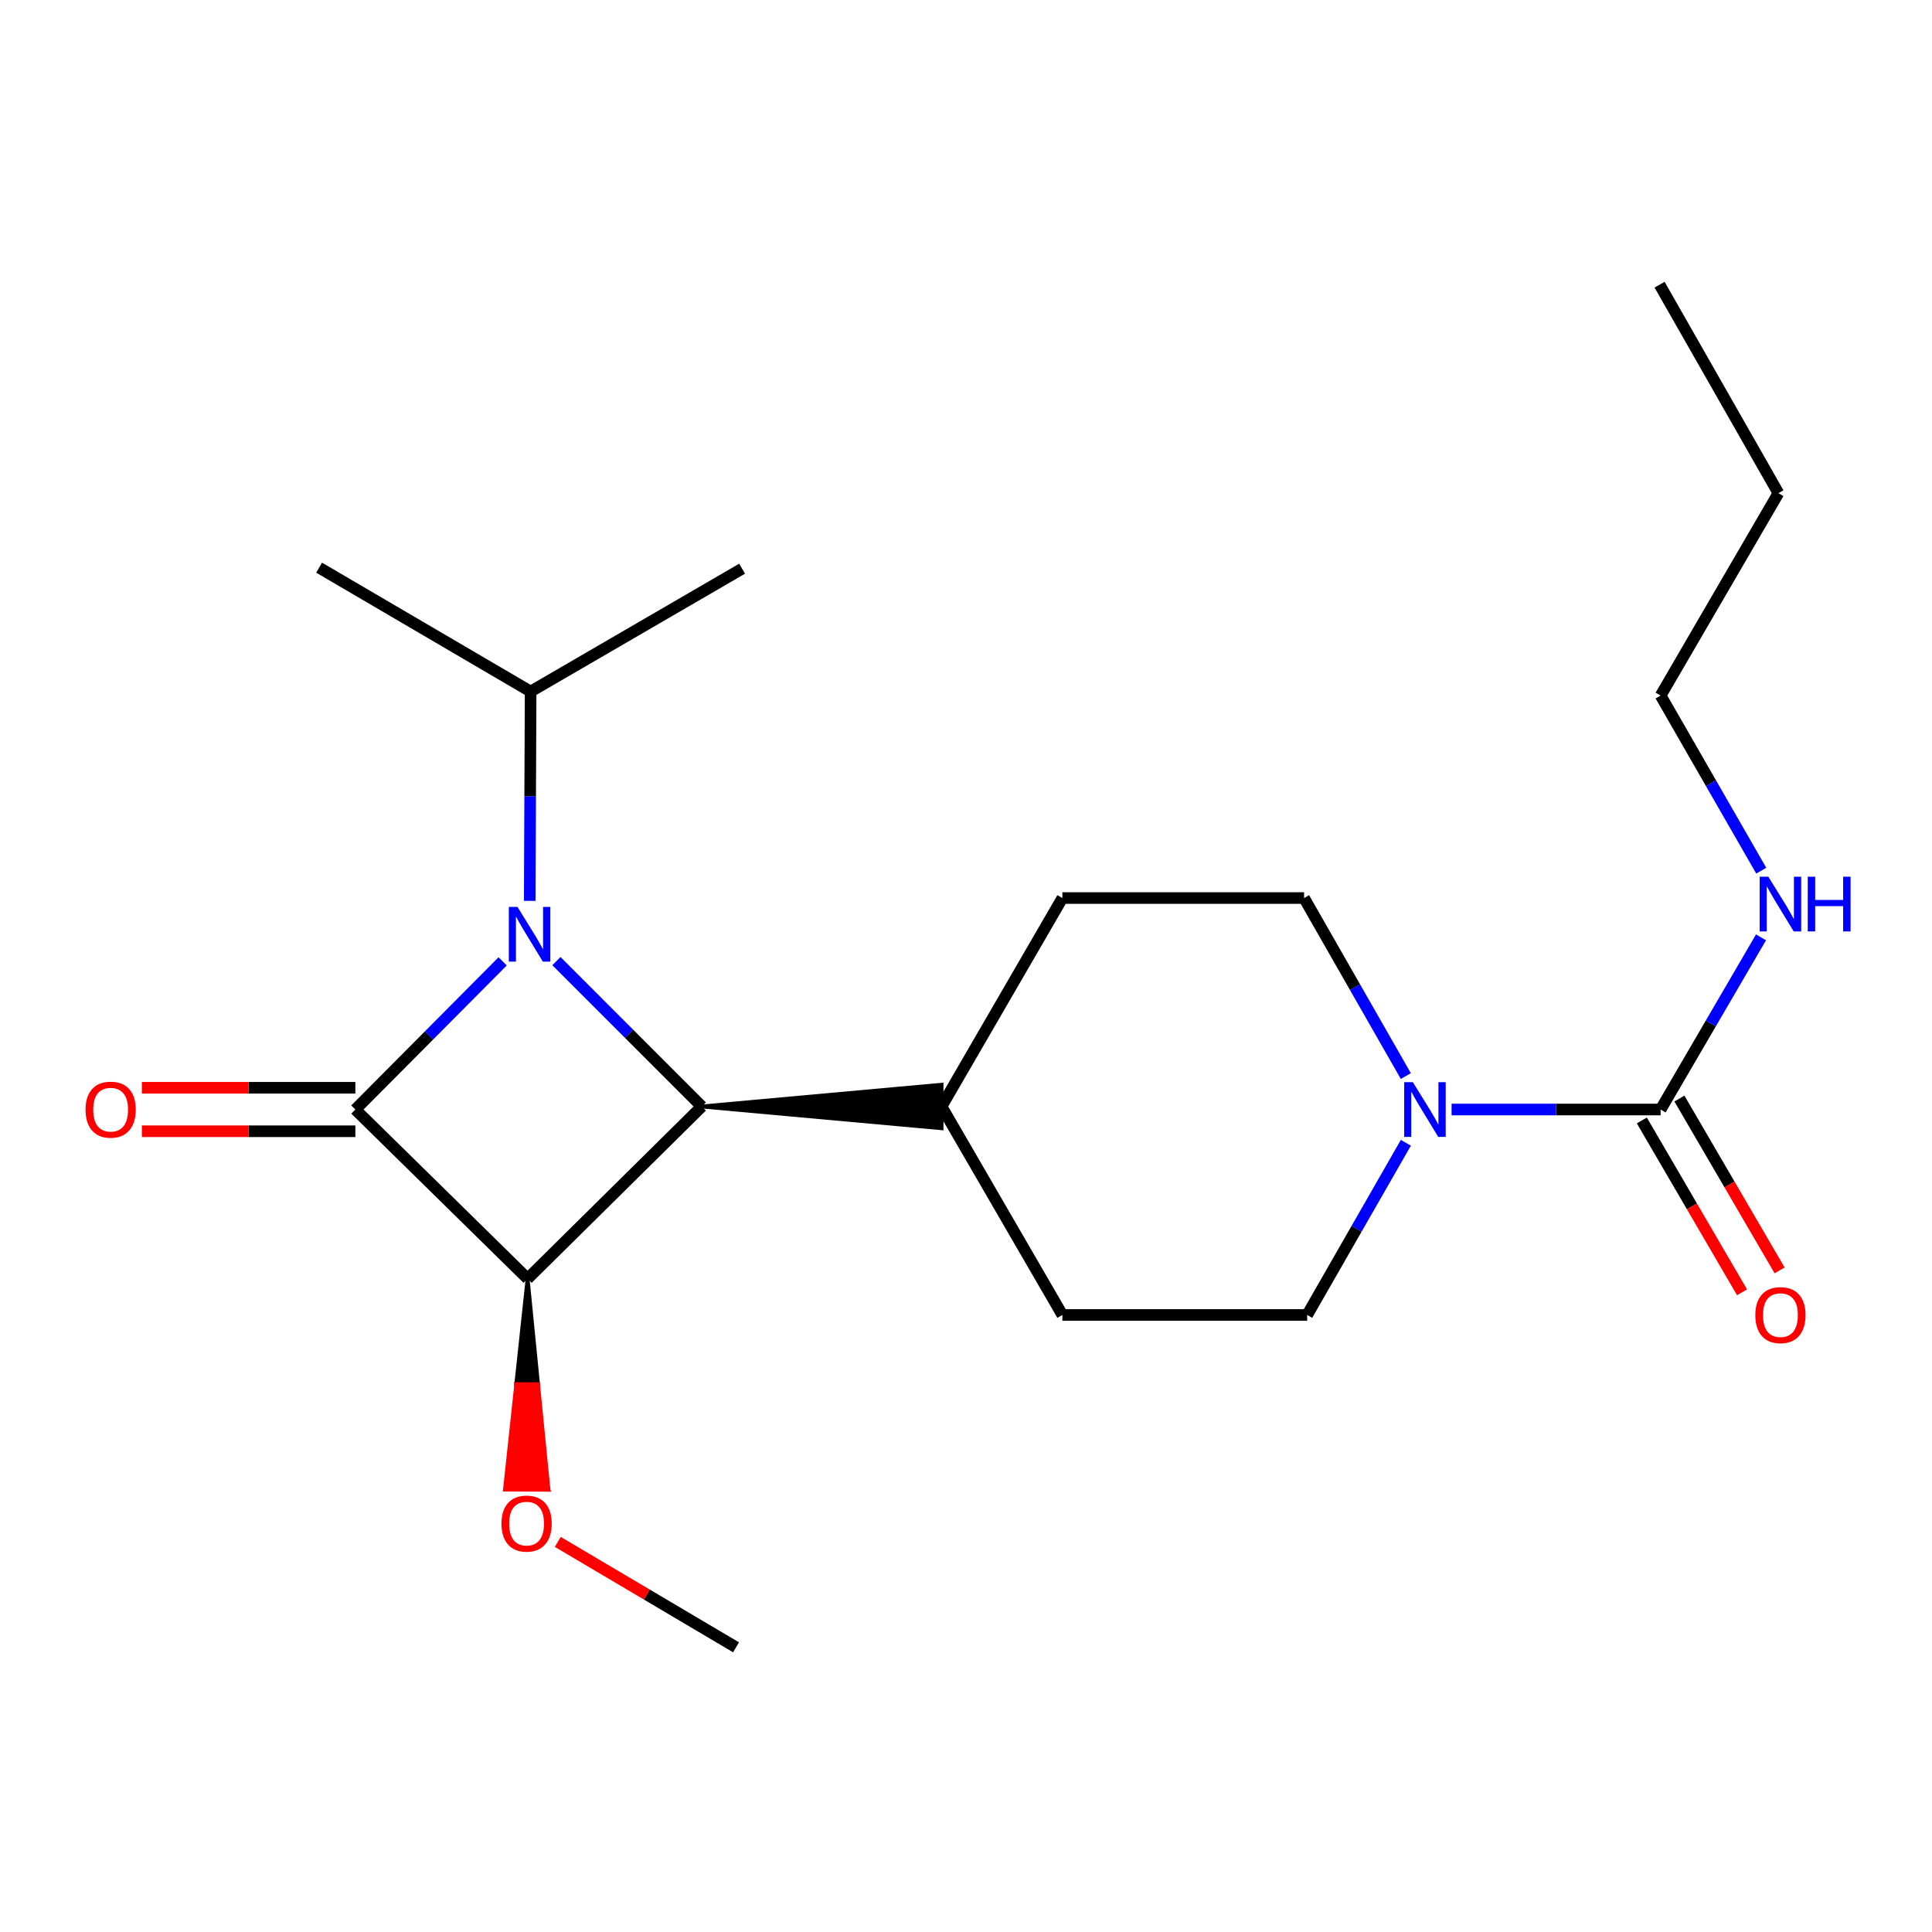 <?xml version='1.0' encoding='iso-8859-1'?>
<svg version='1.1' baseProfile='full'
              xmlns='http://www.w3.org/2000/svg'
                      xmlns:rdkit='http://www.rdkit.org/xml'
                      xmlns:xlink='http://www.w3.org/1999/xlink'
                  xml:space='preserve'
width='1000px' height='1000px' viewBox='0 0 1000 1000'>
<!-- END OF HEADER -->
<rect style='opacity:1.0;fill:#FFFFFF;stroke:none' width='1000' height='1000' x='0' y='0'> </rect>
<path class='bond-0' d='M 183.936,574.28 L 222.054,535.94' style='fill:none;fill-rule:evenodd;stroke:#000000;stroke-width:6px;stroke-linecap:butt;stroke-linejoin:miter;stroke-opacity:1' />
<path class='bond-0' d='M 222.054,535.94 L 260.172,497.599' style='fill:none;fill-rule:evenodd;stroke:#0000FF;stroke-width:6px;stroke-linecap:butt;stroke-linejoin:miter;stroke-opacity:1' />
<path class='bond-1' d='M 183.936,574.28 L 273.084,661.854' style='fill:none;fill-rule:evenodd;stroke:#000000;stroke-width:6px;stroke-linecap:butt;stroke-linejoin:miter;stroke-opacity:1' />
<path class='bond-5' d='M 183.936,563.026 L 128.687,563.026' style='fill:none;fill-rule:evenodd;stroke:#000000;stroke-width:6px;stroke-linecap:butt;stroke-linejoin:miter;stroke-opacity:1' />
<path class='bond-5' d='M 128.687,563.026 L 73.438,563.026' style='fill:none;fill-rule:evenodd;stroke:#FF0000;stroke-width:6px;stroke-linecap:butt;stroke-linejoin:miter;stroke-opacity:1' />
<path class='bond-5' d='M 183.936,585.535 L 128.687,585.535' style='fill:none;fill-rule:evenodd;stroke:#000000;stroke-width:6px;stroke-linecap:butt;stroke-linejoin:miter;stroke-opacity:1' />
<path class='bond-5' d='M 128.687,585.535 L 73.438,585.535' style='fill:none;fill-rule:evenodd;stroke:#FF0000;stroke-width:6px;stroke-linecap:butt;stroke-linejoin:miter;stroke-opacity:1' />
<path class='bond-7' d='M 274.184,466.28 L 274.416,412.111' style='fill:none;fill-rule:evenodd;stroke:#0000FF;stroke-width:6px;stroke-linecap:butt;stroke-linejoin:miter;stroke-opacity:1' />
<path class='bond-7' d='M 274.416,412.111 L 274.648,357.942' style='fill:none;fill-rule:evenodd;stroke:#000000;stroke-width:6px;stroke-linecap:butt;stroke-linejoin:miter;stroke-opacity:1' />
<path class='bond-21' d='M 288.001,497.472 L 325.624,535.095' style='fill:none;fill-rule:evenodd;stroke:#0000FF;stroke-width:6px;stroke-linecap:butt;stroke-linejoin:miter;stroke-opacity:1' />
<path class='bond-21' d='M 325.624,535.095 L 363.246,572.717' style='fill:none;fill-rule:evenodd;stroke:#000000;stroke-width:6px;stroke-linecap:butt;stroke-linejoin:miter;stroke-opacity:1' />
<path class='bond-2' d='M 273.084,661.854 L 363.246,572.717' style='fill:none;fill-rule:evenodd;stroke:#000000;stroke-width:6px;stroke-linecap:butt;stroke-linejoin:miter;stroke-opacity:1' />
<path class='bond-11' d='M 273.084,661.854 L 267.231,716.425 L 278.485,716.472 Z' style='fill:#000000;fill-rule:evenodd;fill-opacity:1;stroke:#000000;stroke-width:2px;stroke-linecap:butt;stroke-linejoin:miter;stroke-opacity:1;' />
<path class='bond-11' d='M 267.231,716.425 L 283.886,771.09 L 261.377,770.997 Z' style='fill:#FF0000;fill-rule:evenodd;fill-opacity:1;stroke:#FF0000;stroke-width:2px;stroke-linecap:butt;stroke-linejoin:miter;stroke-opacity:1;' />
<path class='bond-11' d='M 267.231,716.425 L 278.485,716.472 L 283.886,771.09 Z' style='fill:#FF0000;fill-rule:evenodd;fill-opacity:1;stroke:#FF0000;stroke-width:2px;stroke-linecap:butt;stroke-linejoin:miter;stroke-opacity:1;' />
<path class='bond-6' d='M 363.246,572.717 L 487.334,583.972 L 487.334,561.463 Z' style='fill:#000000;fill-rule:evenodd;fill-opacity:1;stroke:#000000;stroke-width:2px;stroke-linecap:butt;stroke-linejoin:miter;stroke-opacity:1;' />
<path class='bond-3' d='M 859.536,574.28 L 805.438,574.28' style='fill:none;fill-rule:evenodd;stroke:#000000;stroke-width:6px;stroke-linecap:butt;stroke-linejoin:miter;stroke-opacity:1' />
<path class='bond-3' d='M 805.438,574.28 L 751.339,574.28' style='fill:none;fill-rule:evenodd;stroke:#0000FF;stroke-width:6px;stroke-linecap:butt;stroke-linejoin:miter;stroke-opacity:1' />
<path class='bond-10' d='M 849.814,579.95 L 875.748,624.423' style='fill:none;fill-rule:evenodd;stroke:#000000;stroke-width:6px;stroke-linecap:butt;stroke-linejoin:miter;stroke-opacity:1' />
<path class='bond-10' d='M 875.748,624.423 L 901.682,668.896' style='fill:none;fill-rule:evenodd;stroke:#FF0000;stroke-width:6px;stroke-linecap:butt;stroke-linejoin:miter;stroke-opacity:1' />
<path class='bond-10' d='M 869.259,568.611 L 895.193,613.084' style='fill:none;fill-rule:evenodd;stroke:#000000;stroke-width:6px;stroke-linecap:butt;stroke-linejoin:miter;stroke-opacity:1' />
<path class='bond-10' d='M 895.193,613.084 L 921.126,657.557' style='fill:none;fill-rule:evenodd;stroke:#FF0000;stroke-width:6px;stroke-linecap:butt;stroke-linejoin:miter;stroke-opacity:1' />
<path class='bond-12' d='M 859.536,574.28 L 885.517,529.727' style='fill:none;fill-rule:evenodd;stroke:#000000;stroke-width:6px;stroke-linecap:butt;stroke-linejoin:miter;stroke-opacity:1' />
<path class='bond-12' d='M 885.517,529.727 L 911.497,485.175' style='fill:none;fill-rule:evenodd;stroke:#0000FF;stroke-width:6px;stroke-linecap:butt;stroke-linejoin:miter;stroke-opacity:1' />
<path class='bond-4' d='M 727.654,556.968 L 701.32,510.896' style='fill:none;fill-rule:evenodd;stroke:#0000FF;stroke-width:6px;stroke-linecap:butt;stroke-linejoin:miter;stroke-opacity:1' />
<path class='bond-4' d='M 701.32,510.896 L 674.986,464.823' style='fill:none;fill-rule:evenodd;stroke:#000000;stroke-width:6px;stroke-linecap:butt;stroke-linejoin:miter;stroke-opacity:1' />
<path class='bond-22' d='M 727.675,591.505 L 702.131,636.064' style='fill:none;fill-rule:evenodd;stroke:#0000FF;stroke-width:6px;stroke-linecap:butt;stroke-linejoin:miter;stroke-opacity:1' />
<path class='bond-22' d='M 702.131,636.064 L 676.587,680.624' style='fill:none;fill-rule:evenodd;stroke:#000000;stroke-width:6px;stroke-linecap:butt;stroke-linejoin:miter;stroke-opacity:1' />
<path class='bond-13' d='M 487.334,572.717 L 549.885,680.624' style='fill:none;fill-rule:evenodd;stroke:#000000;stroke-width:6px;stroke-linecap:butt;stroke-linejoin:miter;stroke-opacity:1' />
<path class='bond-14' d='M 487.334,572.717 L 549.885,464.823' style='fill:none;fill-rule:evenodd;stroke:#000000;stroke-width:6px;stroke-linecap:butt;stroke-linejoin:miter;stroke-opacity:1' />
<path class='bond-16' d='M 274.648,357.942 L 384.117,294.354' style='fill:none;fill-rule:evenodd;stroke:#000000;stroke-width:6px;stroke-linecap:butt;stroke-linejoin:miter;stroke-opacity:1' />
<path class='bond-17' d='M 274.648,357.942 L 165.178,293.828' style='fill:none;fill-rule:evenodd;stroke:#000000;stroke-width:6px;stroke-linecap:butt;stroke-linejoin:miter;stroke-opacity:1' />
<path class='bond-8' d='M 674.986,464.823 L 549.885,464.823' style='fill:none;fill-rule:evenodd;stroke:#000000;stroke-width:6px;stroke-linecap:butt;stroke-linejoin:miter;stroke-opacity:1' />
<path class='bond-9' d='M 676.587,680.624 L 549.885,680.624' style='fill:none;fill-rule:evenodd;stroke:#000000;stroke-width:6px;stroke-linecap:butt;stroke-linejoin:miter;stroke-opacity:1' />
<path class='bond-18' d='M 288.708,798.08 L 334.843,825.362' style='fill:none;fill-rule:evenodd;stroke:#FF0000;stroke-width:6px;stroke-linecap:butt;stroke-linejoin:miter;stroke-opacity:1' />
<path class='bond-18' d='M 334.843,825.362 L 380.979,852.644' style='fill:none;fill-rule:evenodd;stroke:#000000;stroke-width:6px;stroke-linecap:butt;stroke-linejoin:miter;stroke-opacity:1' />
<path class='bond-15' d='M 911.624,450.665 L 885.58,405.348' style='fill:none;fill-rule:evenodd;stroke:#0000FF;stroke-width:6px;stroke-linecap:butt;stroke-linejoin:miter;stroke-opacity:1' />
<path class='bond-15' d='M 885.58,405.348 L 859.536,360.03' style='fill:none;fill-rule:evenodd;stroke:#000000;stroke-width:6px;stroke-linecap:butt;stroke-linejoin:miter;stroke-opacity:1' />
<path class='bond-19' d='M 859.536,360.03 L 920.511,255.263' style='fill:none;fill-rule:evenodd;stroke:#000000;stroke-width:6px;stroke-linecap:butt;stroke-linejoin:miter;stroke-opacity:1' />
<path class='bond-20' d='M 920.511,255.263 L 858.999,147.356' style='fill:none;fill-rule:evenodd;stroke:#000000;stroke-width:6px;stroke-linecap:butt;stroke-linejoin:miter;stroke-opacity:1' />
<path  class='atom-1' d='M 267.85 469.421
L 277.13 484.421
Q 278.05 485.901, 279.53 488.581
Q 281.01 491.261, 281.09 491.421
L 281.09 469.421
L 284.85 469.421
L 284.85 497.741
L 280.97 497.741
L 271.01 481.341
Q 269.85 479.421, 268.61 477.221
Q 267.41 475.021, 267.05 474.341
L 267.05 497.741
L 263.37 497.741
L 263.37 469.421
L 267.85 469.421
' fill='#0000FF'/>
<path  class='atom-5' d='M 731.289 560.12
L 740.569 575.12
Q 741.489 576.6, 742.969 579.28
Q 744.449 581.96, 744.529 582.12
L 744.529 560.12
L 748.289 560.12
L 748.289 588.44
L 744.409 588.44
L 734.449 572.04
Q 733.289 570.12, 732.049 567.92
Q 730.849 565.72, 730.489 565.04
L 730.489 588.44
L 726.809 588.44
L 726.809 560.12
L 731.289 560.12
' fill='#0000FF'/>
<path  class='atom-6' d='M 44.271 574.36
Q 44.271 567.56, 47.631 563.76
Q 50.991 559.96, 57.271 559.96
Q 63.551 559.96, 66.911 563.76
Q 70.271 567.56, 70.271 574.36
Q 70.271 581.24, 66.871 585.16
Q 63.471 589.04, 57.271 589.04
Q 51.031 589.04, 47.631 585.16
Q 44.271 581.28, 44.271 574.36
M 57.271 585.84
Q 61.591 585.84, 63.911 582.96
Q 66.271 580.04, 66.271 574.36
Q 66.271 568.8, 63.911 566
Q 61.591 563.16, 57.271 563.16
Q 52.951 563.16, 50.591 565.96
Q 48.271 568.76, 48.271 574.36
Q 48.271 580.08, 50.591 582.96
Q 52.951 585.84, 57.271 585.84
' fill='#FF0000'/>
<path  class='atom-11' d='M 908.549 680.704
Q 908.549 673.904, 911.909 670.104
Q 915.269 666.304, 921.549 666.304
Q 927.829 666.304, 931.189 670.104
Q 934.549 673.904, 934.549 680.704
Q 934.549 687.584, 931.149 691.504
Q 927.749 695.384, 921.549 695.384
Q 915.309 695.384, 911.909 691.504
Q 908.549 687.624, 908.549 680.704
M 921.549 692.184
Q 925.869 692.184, 928.189 689.304
Q 930.549 686.384, 930.549 680.704
Q 930.549 675.144, 928.189 672.344
Q 925.869 669.504, 921.549 669.504
Q 917.229 669.504, 914.869 672.304
Q 912.549 675.104, 912.549 680.704
Q 912.549 686.424, 914.869 689.304
Q 917.229 692.184, 921.549 692.184
' fill='#FF0000'/>
<path  class='atom-12' d='M 259.559 788.61
Q 259.559 781.81, 262.919 778.01
Q 266.279 774.21, 272.559 774.21
Q 278.839 774.21, 282.199 778.01
Q 285.559 781.81, 285.559 788.61
Q 285.559 795.49, 282.159 799.41
Q 278.759 803.29, 272.559 803.29
Q 266.319 803.29, 262.919 799.41
Q 259.559 795.53, 259.559 788.61
M 272.559 800.09
Q 276.879 800.09, 279.199 797.21
Q 281.559 794.29, 281.559 788.61
Q 281.559 783.05, 279.199 780.25
Q 276.879 777.41, 272.559 777.41
Q 268.239 777.41, 265.879 780.21
Q 263.559 783.01, 263.559 788.61
Q 263.559 794.33, 265.879 797.21
Q 268.239 800.09, 272.559 800.09
' fill='#FF0000'/>
<path  class='atom-13' d='M 915.289 453.777
L 924.569 468.777
Q 925.489 470.257, 926.969 472.937
Q 928.449 475.617, 928.529 475.777
L 928.529 453.777
L 932.289 453.777
L 932.289 482.097
L 928.409 482.097
L 918.449 465.697
Q 917.289 463.777, 916.049 461.577
Q 914.849 459.377, 914.489 458.697
L 914.489 482.097
L 910.809 482.097
L 910.809 453.777
L 915.289 453.777
' fill='#0000FF'/>
<path  class='atom-13' d='M 935.689 453.777
L 939.529 453.777
L 939.529 465.817
L 954.009 465.817
L 954.009 453.777
L 957.849 453.777
L 957.849 482.097
L 954.009 482.097
L 954.009 469.017
L 939.529 469.017
L 939.529 482.097
L 935.689 482.097
L 935.689 453.777
' fill='#0000FF'/>
</svg>
